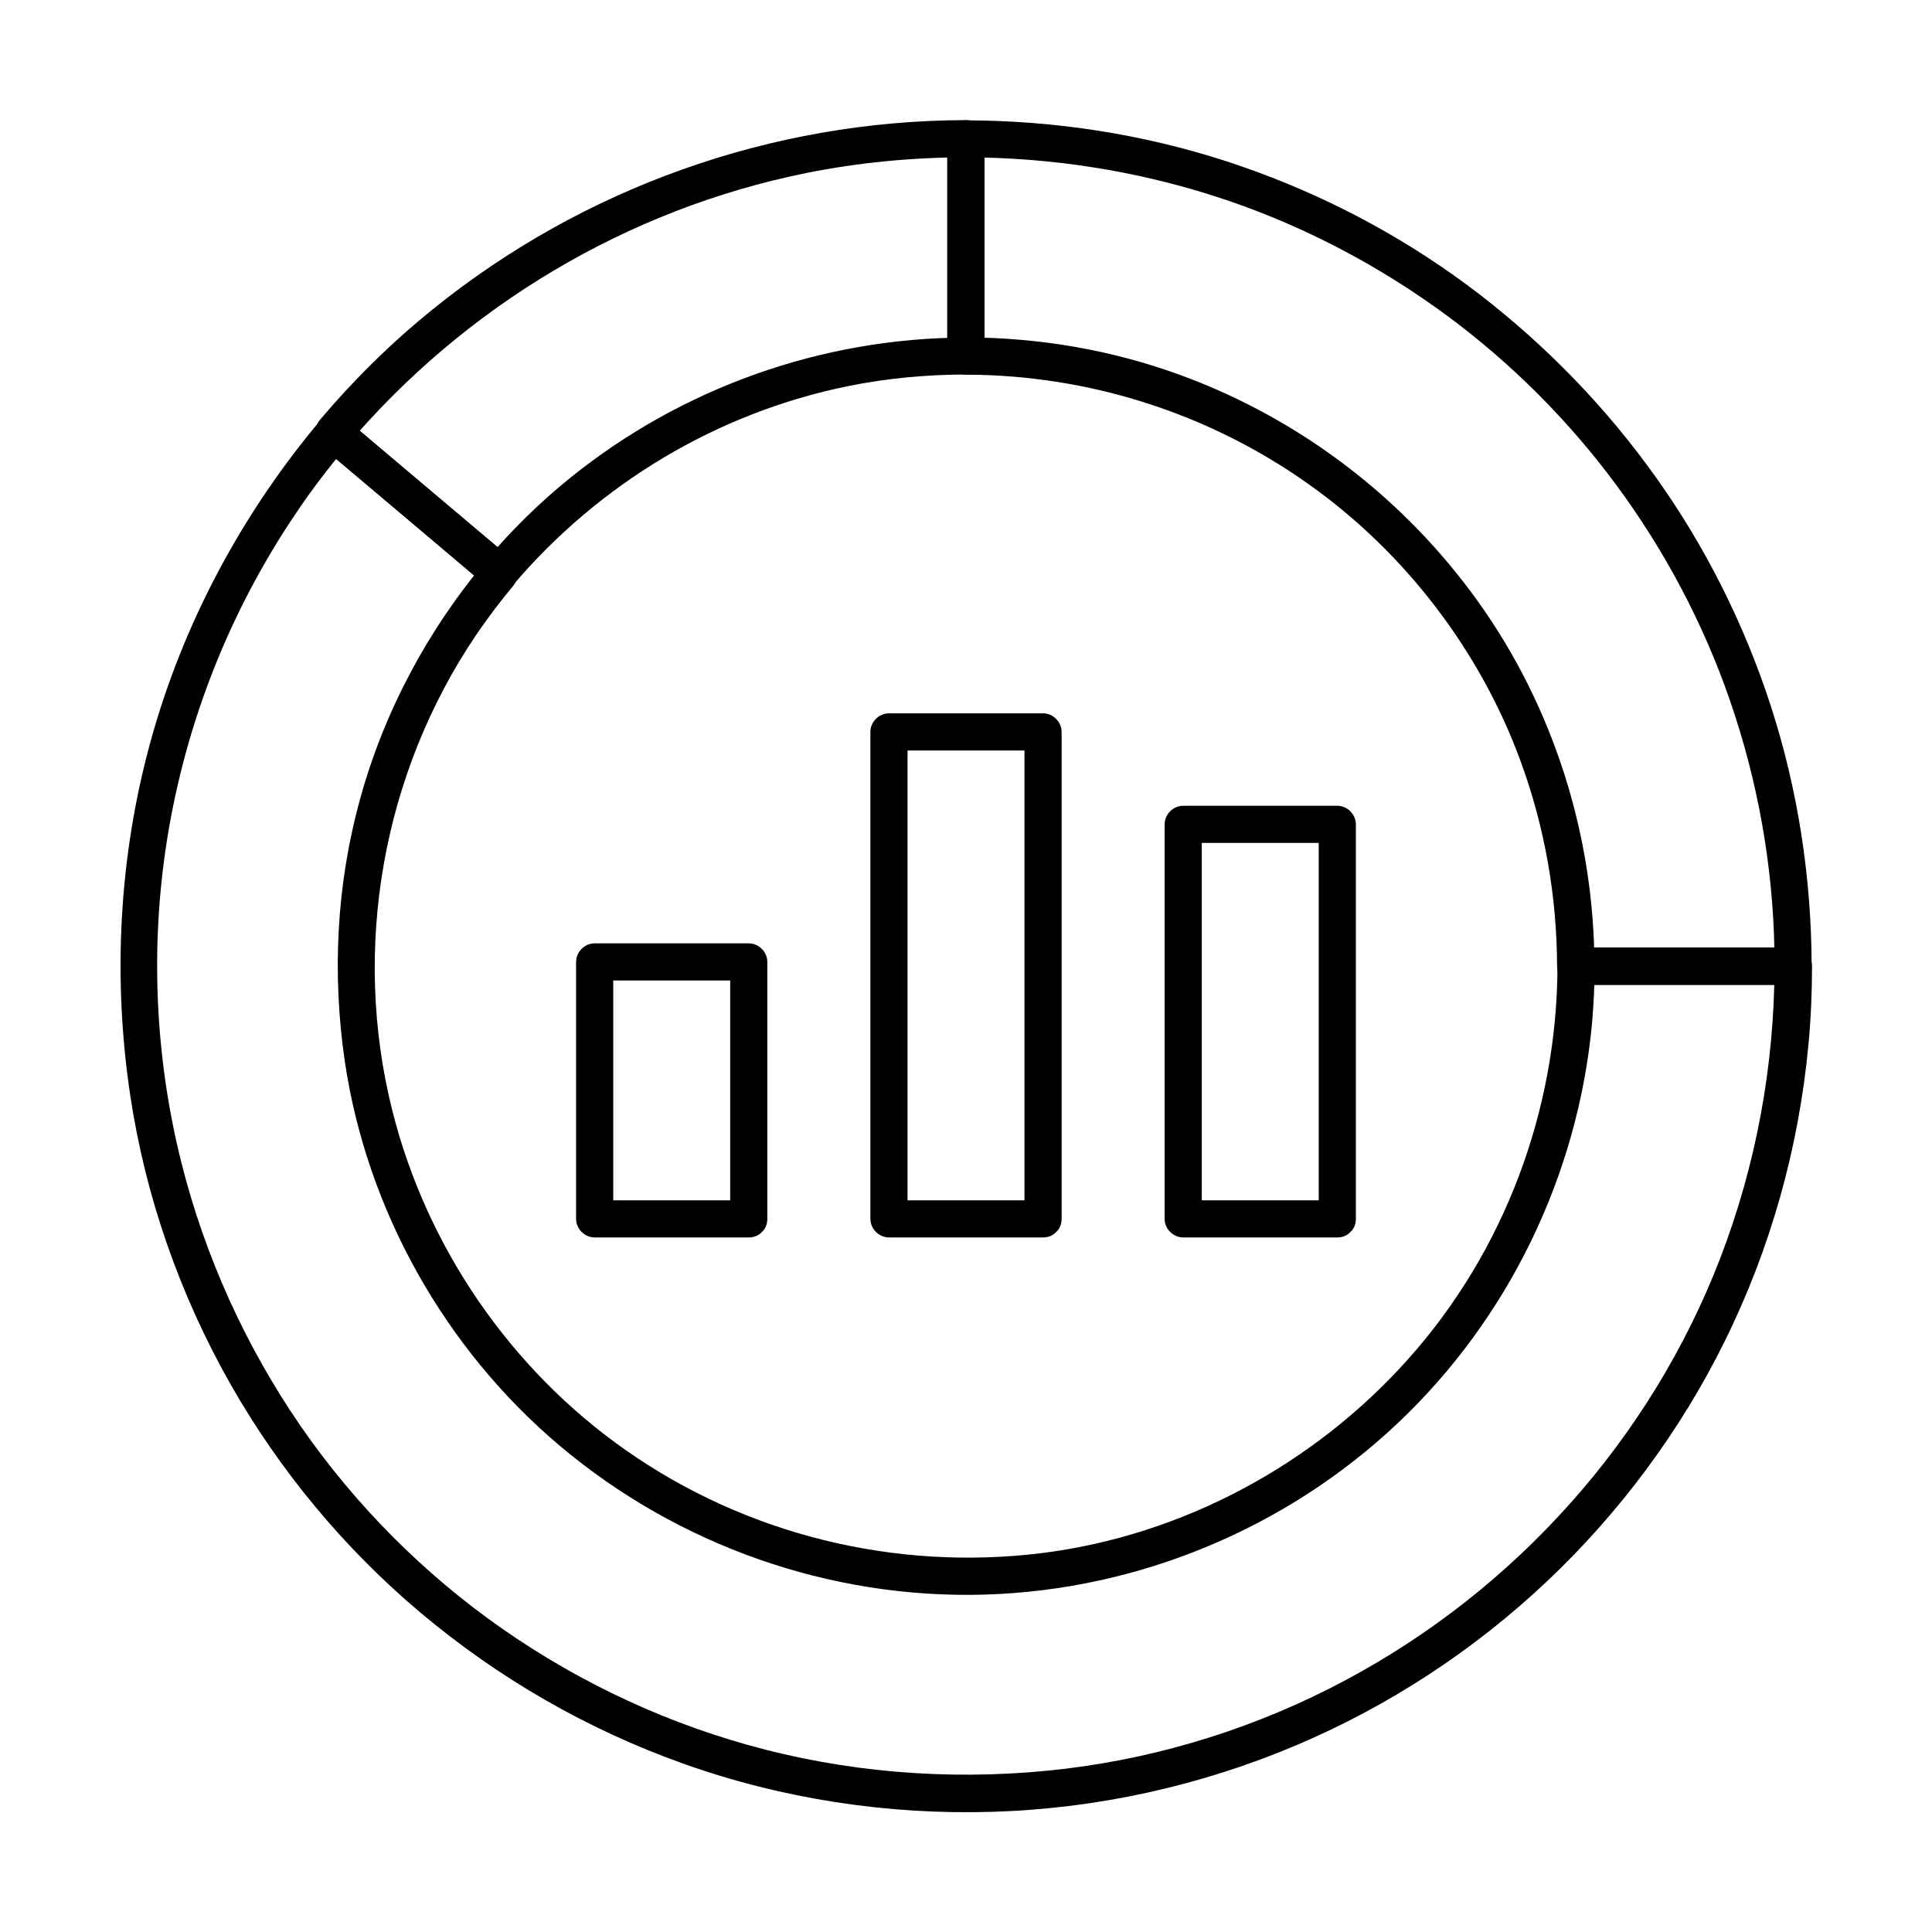 <?xml version="1.0" encoding="UTF-8"?>
<!-- The Best Svg Icon site in the world: iconSvg.co, Visit us! https://iconsvg.co -->
<svg fill="#000000" width="800px" height="800px" version="1.1" viewBox="144 144 512 512" xmlns="http://www.w3.org/2000/svg">
 <g>
  <path d="m614.27 400c-0.051 26.566-4.922 52.891-14.465 77.637-9.152 23.715-22.73 45.805-39.656 64.746-16.973 19.039-37.145 34.934-59.68 46.938-22.828 12.203-48.07 20.223-73.801 23.371-26.668 3.246-53.824 1.625-79.852-5.019-24.992-6.394-48.609-17.32-69.766-32.078-20.715-14.465-38.918-32.766-53.285-53.531-14.609-21.203-25.387-44.918-31.684-69.91-6.988-27.797-8.316-57.121-3.836-85.461 4.922-31.094 16.629-60.762 34.293-86.84 4.133-6.148 8.609-12.004 13.383-17.664h-6.938c12.84 10.824 25.684 21.648 38.473 32.473 1.82 1.574 3.691 3.102 5.512 4.676v-6.938c-15.598 18.547-27.207 40.195-33.605 63.566-6.199 22.535-7.379 46.199-3.984 69.324 5.856 39.457 26.566 76.262 57.07 101.94 31.242 26.32 71.535 40.539 112.42 39.359 40.641-1.18 79.902-17.465 109.47-45.363 29.422-27.75 47.824-65.781 51.562-106.03 0.441-5.019 0.688-10.086 0.688-15.105-1.625 1.625-3.297 3.297-4.922 4.922h50.332 7.231c6.348 0 6.348-9.84 0-9.84h-50.332-7.231c-2.656 0-4.922 2.262-4.922 4.922-0.098 38.129-14.07 75.523-39.508 104.01-24.992 28.043-59.977 46.887-97.367 51.512-38.672 4.723-78.031-4.871-109.96-27.258-30.652-21.453-52.938-53.973-61.992-90.234-10.727-42.902-2.508-89.152 22.188-125.75 3.051-4.477 6.297-8.809 9.789-12.988 1.574-1.918 2.164-5.117 0-6.938-12.84-10.824-25.684-21.648-38.473-32.473-1.82-1.574-3.691-3.102-5.512-4.676-1.918-1.574-5.117-2.164-6.938 0-20.859 24.797-36.457 53.875-45.066 85.164-8.414 30.555-10.086 62.73-5.363 94.023 4.035 26.715 13.137 52.691 26.469 76.211 13.039 22.977 30.258 43.738 50.527 60.762 20.613 17.32 44.082 30.848 69.469 39.902 26.176 9.348 54.168 13.629 81.969 12.793 27.699-0.836 55.055-6.84 80.59-17.664 24.5-10.383 47.035-25.141 66.371-43.395 19.238-18.156 35.375-39.852 47.086-63.566 12.203-24.648 19.68-51.363 22.238-78.77 0.641-6.84 0.934-13.727 0.934-20.613-0.035-6.492-9.879-6.492-9.926-0.145z"/>
  <path d="m342.43 462.09h-40.836l4.922 4.922v-59.582-8.512l-4.922 4.922h40.836l-4.922-4.922v59.582 8.512c0 6.348 9.84 6.348 9.84 0v-59.582-8.512c0-2.656-2.262-4.922-4.922-4.922h-40.836c-2.656 0-4.922 2.262-4.922 4.922v59.582 8.512c0 2.656 2.262 4.922 4.922 4.922h40.836c6.352-0.004 6.352-9.844 0.004-9.844z"/>
  <path d="m420.42 462.09h-40.836l4.922 4.922v-43.738-69.371-15.941c-1.625 1.625-3.297 3.297-4.922 4.922h40.836c-1.625-1.625-3.297-3.297-4.922-4.922v43.738 69.371 15.941c0 6.348 9.84 6.348 9.84 0v-43.738-69.371-15.941c0-2.656-2.262-4.922-4.922-4.922h-40.836c-2.656 0-4.922 2.262-4.922 4.922v43.738 69.371 15.941c0 2.656 2.262 4.922 4.922 4.922h40.836c6.348-0.004 6.348-9.844 0.004-9.844z"/>
  <path d="m498.4 462.09h-40.836l4.922 4.922v-35.324-56.336-12.891c-1.625 1.625-3.297 3.297-4.922 4.922h40.836c-1.625-1.625-3.297-3.297-4.922-4.922v35.324 56.336 12.891c0 6.348 9.84 6.348 9.84 0v-35.324-56.336-12.891c0-2.656-2.262-4.922-4.922-4.922h-40.836c-2.656 0-4.922 2.262-4.922 4.922v35.324 56.336 12.891c0 2.656 2.262 4.922 4.922 4.922h40.836c6.352-0.004 6.352-9.844 0.004-9.844z"/>
  <path d="m619.18 395.08h-50.332-7.231l4.922 4.922c-0.051-34.34-10.727-68.387-30.699-96.383-19.531-27.355-46.938-48.363-78.473-60.023-18.301-6.789-37.836-10.137-57.367-10.184l4.922 4.922v-50.332-7.231l-4.922 4.922c22.484 0.051 44.773 3.492 66.176 10.383 20.715 6.691 40.297 16.629 58.055 29.227 17.27 12.25 32.766 27.207 45.656 43.984 13.133 17.062 23.758 36.25 31.188 56.469 7.723 21.059 12.152 43.199 13.039 65.582 0.098 2.902 0.148 5.758 0.148 8.66 0 6.348 9.84 6.348 9.84 0-0.051-23.371-3.641-46.84-10.875-69.078-6.988-21.5-17.219-41.918-30.309-60.32-13.137-18.449-28.879-34.734-46.789-48.562-17.91-13.777-37.836-24.699-58.992-32.473-21.797-8.07-44.969-12.547-68.191-13.48-3-0.098-6.004-0.195-9.004-0.195-2.656 0-4.922 2.262-4.922 4.922v50.332 7.231c0 2.656 2.262 4.922 4.922 4.922 32.52 0.051 64.355 10.184 90.871 29.027 25.535 18.105 45.512 44.184 56.234 73.602 6.348 17.367 9.543 35.672 9.594 54.121 0 2.656 2.262 4.922 4.922 4.922h50.332 7.231c6.402-0.047 6.402-9.887 0.055-9.887z"/>
  <path d="m395.08 180.81v50.332 7.231l4.922-4.922c-38.129 0.098-75.18 13.234-104.84 37.145-8.07 6.496-15.5 13.824-22.238 21.746h6.938c-12.84-10.824-25.684-21.648-38.473-32.473-1.82-1.574-3.691-3.102-5.512-4.676v6.938c31.293-36.949 74.293-62.68 121.77-72.273 13.922-2.805 28.094-4.133 42.312-4.184 6.348 0 6.348-9.84 0-9.84-51.414 0.098-101.5 17.91-141.45 50.281-10.773 8.707-20.664 18.449-29.617 29.027-1.625 1.871-2.164 5.117 0 6.938 12.84 10.824 25.684 21.648 38.473 32.473 1.82 1.574 3.691 3.102 5.512 4.676 1.918 1.625 5.117 2.164 6.938 0 22.926-27.059 54.316-45.902 89.102-52.938 10.184-2.066 20.566-3 30.996-3.051 2.656 0 4.922-2.262 4.922-4.922v-50.332-7.231c0.09-6.293-9.75-6.293-9.75 0.055z"/>
 </g>
</svg>
